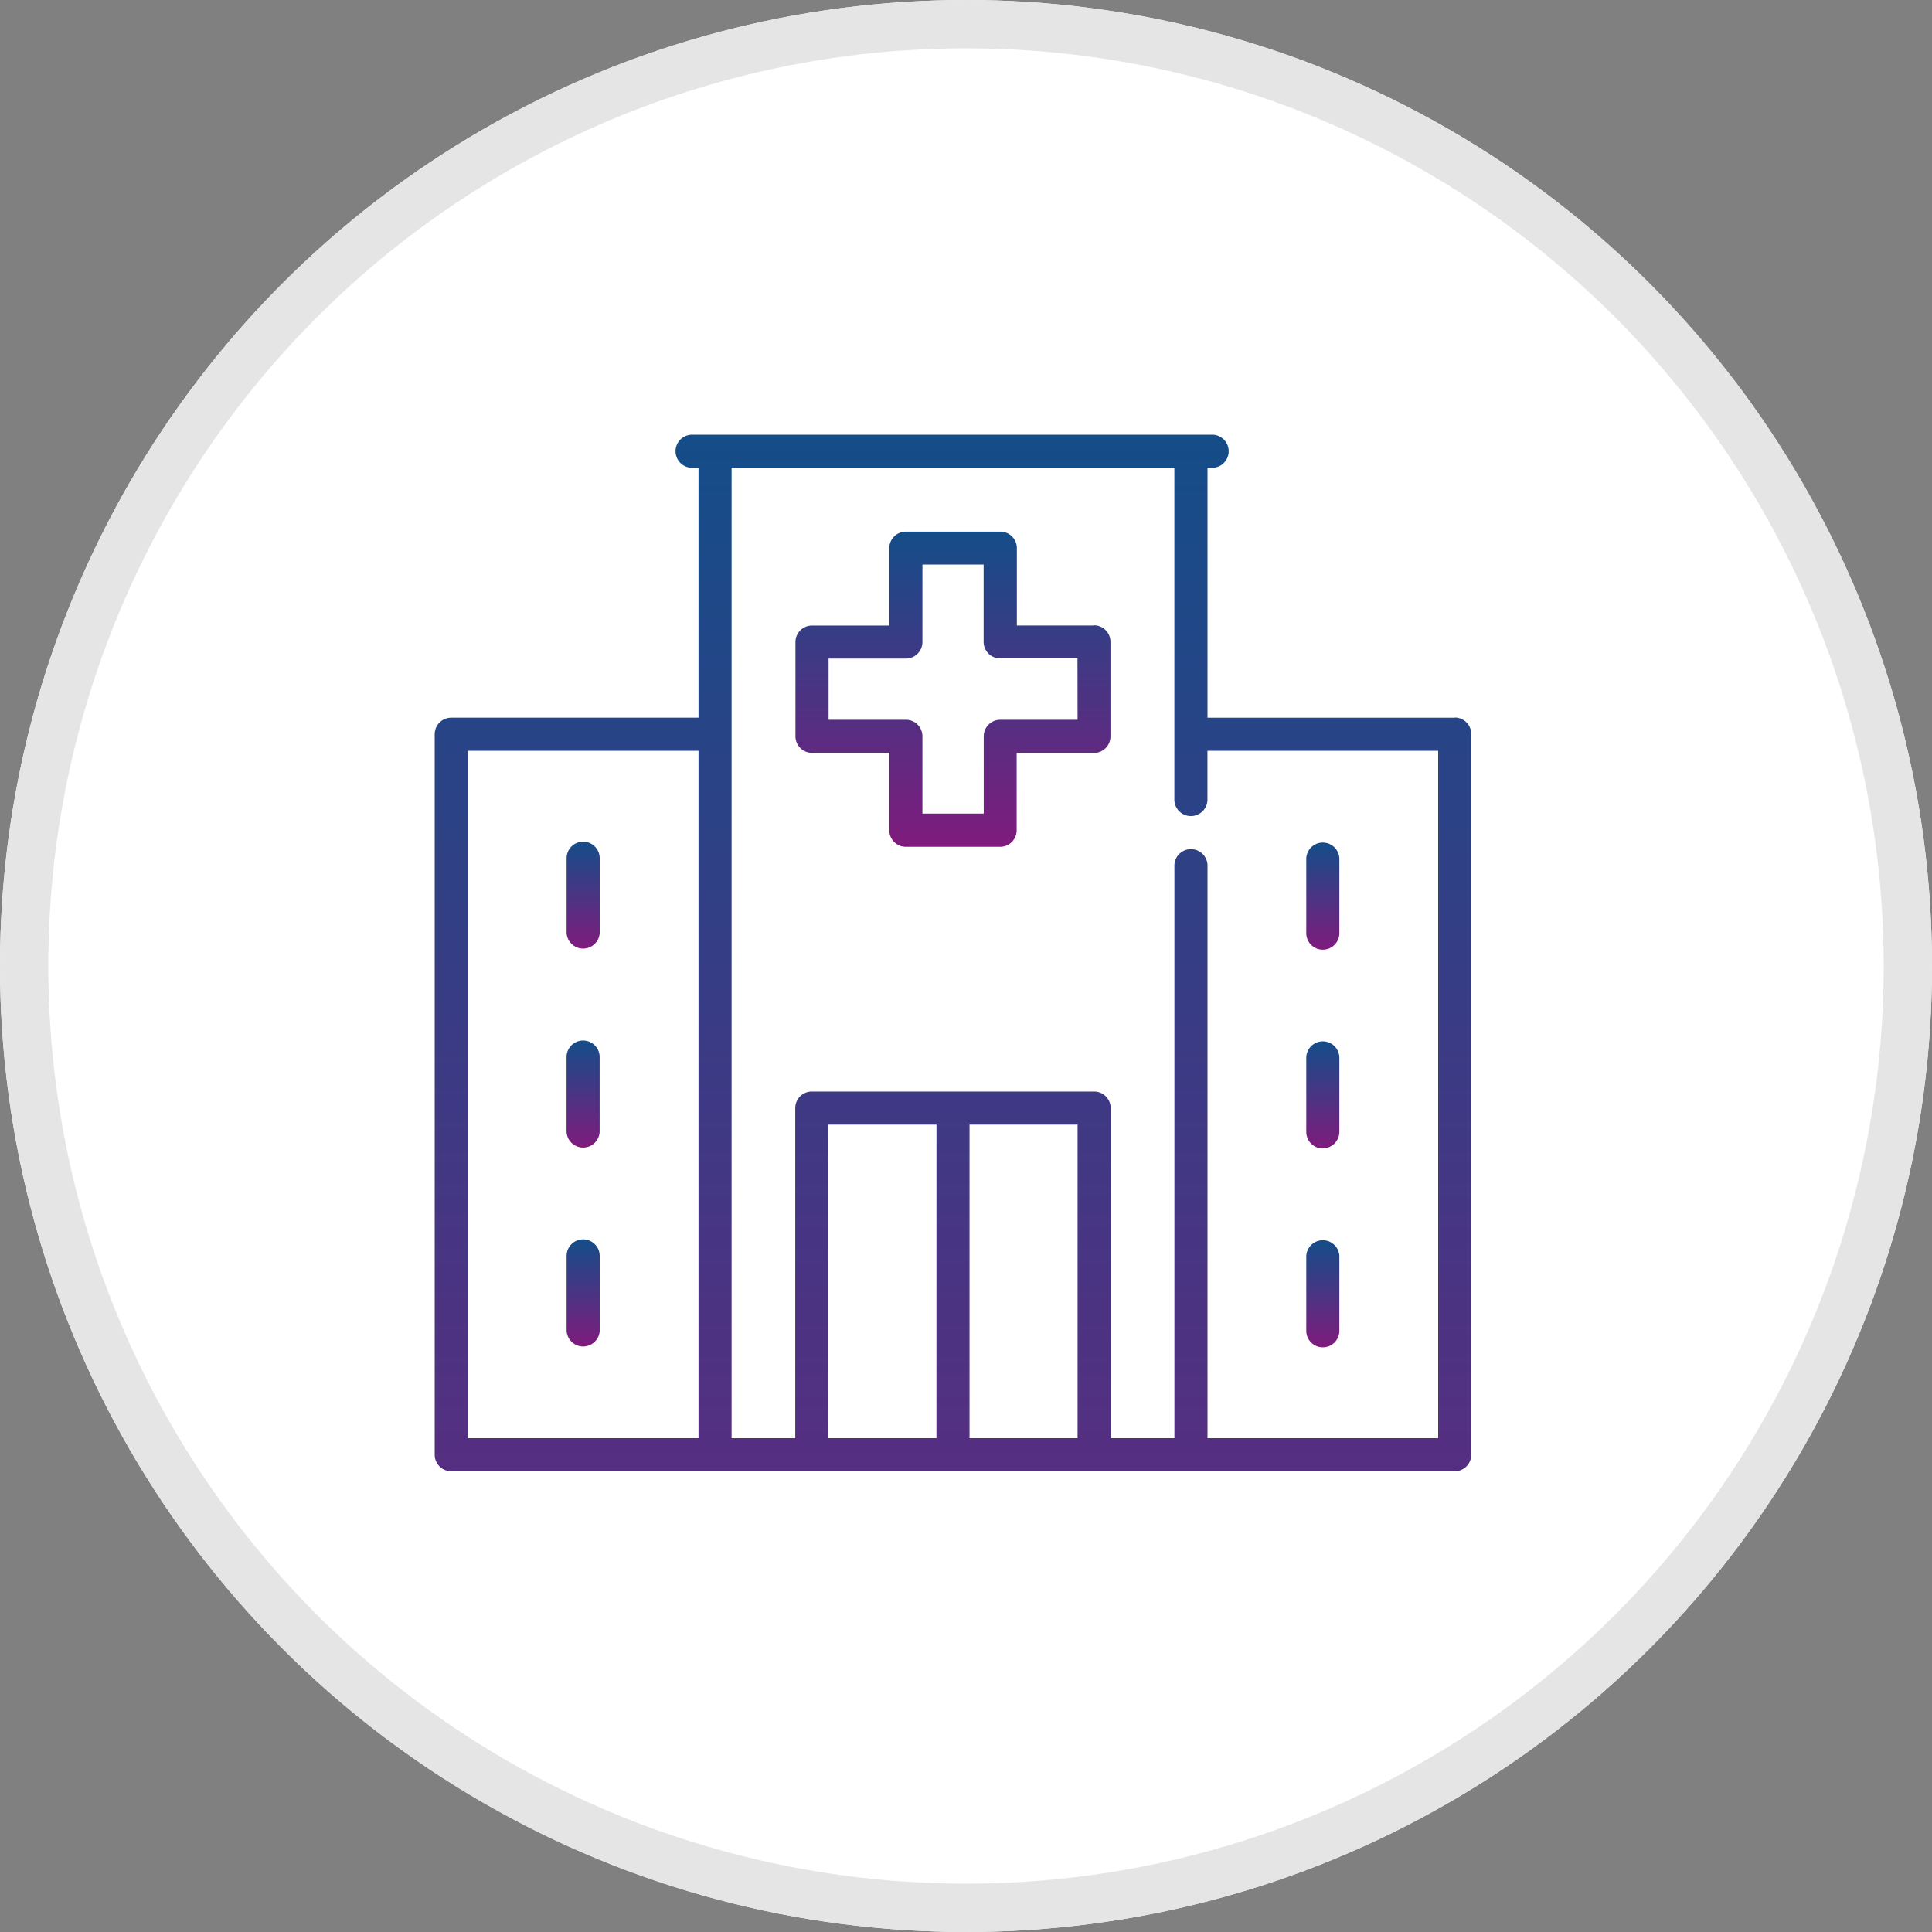 <svg xmlns="http://www.w3.org/2000/svg" xmlns:xlink="http://www.w3.org/1999/xlink" width="40" height="40" viewBox="0 0 40 40">
  <rect x="0" y="0" width="40" height="40" fill="#808080" stroke="none"/>
  <defs>
    <linearGradient id="linear-gradient" x1="0.5" x2="0.5" y2="1" gradientUnits="objectBoundingBox">
      <stop offset="0" stop-color="#144d88"/>
      <stop offset="1" stop-color="#7f1b7d"/>
    </linearGradient>
  </defs>
  <g id="Hospital_Daily_Cash_Insurance_Policy" data-name="Hospital Daily Cash Insurance Policy" transform="translate(-950 -230)">
    <g id="Ellipse_566" data-name="Ellipse 566" transform="translate(950 230)" fill="#fff" stroke="#e5e5e5" stroke-width="1">
      <circle cx="20" cy="20" r="20" stroke="none"/>
      <circle cx="20" cy="20" r="19.5" fill="none"/>
    </g>
    <g id="HospitalDailyCash.5934334b" transform="translate(959 239)">
      <path id="Path_16713" d="M31.582,8.761h-1.6v-1.6a.342.342,0,0,0-.342-.343H27.684a.342.342,0,0,0-.343.343V8.762h-1.6a.343.343,0,0,0-.343.341v1.952a.342.342,0,0,0,.343.343h1.6V13a.342.342,0,0,0,.343.343h1.952A.342.342,0,0,0,29.978,13V11.4h1.6a.342.342,0,0,0,.342-.342V9.1a.342.342,0,0,0-.342-.343Zm-.343,1.952h-1.6a.343.343,0,0,0-.343.343h0v1.6H28.027v-1.6a.342.342,0,0,0-.343-.343h-1.6V9.446h1.6a.343.343,0,0,0,.343-.343V7.5h1.267V9.1a.343.343,0,0,0,.343.343h1.6Z" transform="translate(-17.929 -4.811)" fill="url(#linear-gradient)"/>
      <path id="Path_16714" d="M61.722,58.906a.342.342,0,0,0,.343-.342h0v-1.55a.343.343,0,0,0-.685,0v1.55a.342.342,0,0,0,.342.342Z" transform="translate(-43.335 -40.011)" fill="url(#linear-gradient)"/>
      <path id="Path_16715" d="M61.722,44.9a.342.342,0,0,0,.343-.343h0V43.01a.343.343,0,0,0-.685,0v1.55a.343.343,0,0,0,.342.343Z" transform="translate(-43.335 -30.125)" fill="url(#linear-gradient)"/>
      <path id="Path_16716" d="M61.722,30.9a.342.342,0,0,0,.343-.343h0v-1.55a.343.343,0,0,0-.685,0v1.55A.342.342,0,0,0,61.722,30.9Z" transform="translate(-43.335 -20.238)" fill="url(#linear-gradient)"/>
      <path id="Path_16717" d="M9.633,56.667a.342.342,0,0,0-.343.343h0v1.55a.343.343,0,0,0,.685,0V57.01a.343.343,0,0,0-.343-.343Z" transform="translate(-6.559 -40.007)" fill="url(#linear-gradient)"/>
      <path id="Path_16718" d="M9.632,42.664a.342.342,0,0,0-.343.342h0v1.55a.343.343,0,0,0,.685,0h0v-1.55a.343.343,0,0,0-.343-.342Z" transform="translate(-6.559 -30.121)" fill="url(#linear-gradient)"/>
      <path id="Path_16719" d="M9.633,28.661A.342.342,0,0,0,9.29,29v1.55a.343.343,0,0,0,.685,0V29A.343.343,0,0,0,9.633,28.661Z" transform="translate(-6.559 -20.235)" fill="url(#linear-gradient)"/>
      <path id="Path_16720" d="M21.119,5.86H16V.685h.114a.343.343,0,0,0,0-.685H5.348a.343.343,0,1,0,0,.685h.114V5.859H.343A.342.342,0,0,0,0,6.2H0V21.12a.343.343,0,0,0,.343.341H21.119a.342.342,0,0,0,.342-.342h0V6.2a.342.342,0,0,0-.341-.344ZM.685,6.544H5.462V20.776H.685Zm12.625,7.74v6.492H11.073V14.284Zm-2.922,6.492H8.151V14.284h2.238Zm10.388,0H16V8.942a.343.343,0,1,0-.685,0h0V20.776h-1.32V13.942a.342.342,0,0,0-.342-.343H7.808a.342.342,0,0,0-.343.343v6.834H6.147V.685h9.167V7.572a.343.343,0,0,0,.685,0V6.544h4.777Z" fill="url(#linear-gradient)"/>
    </g>
  </g>
</svg>
